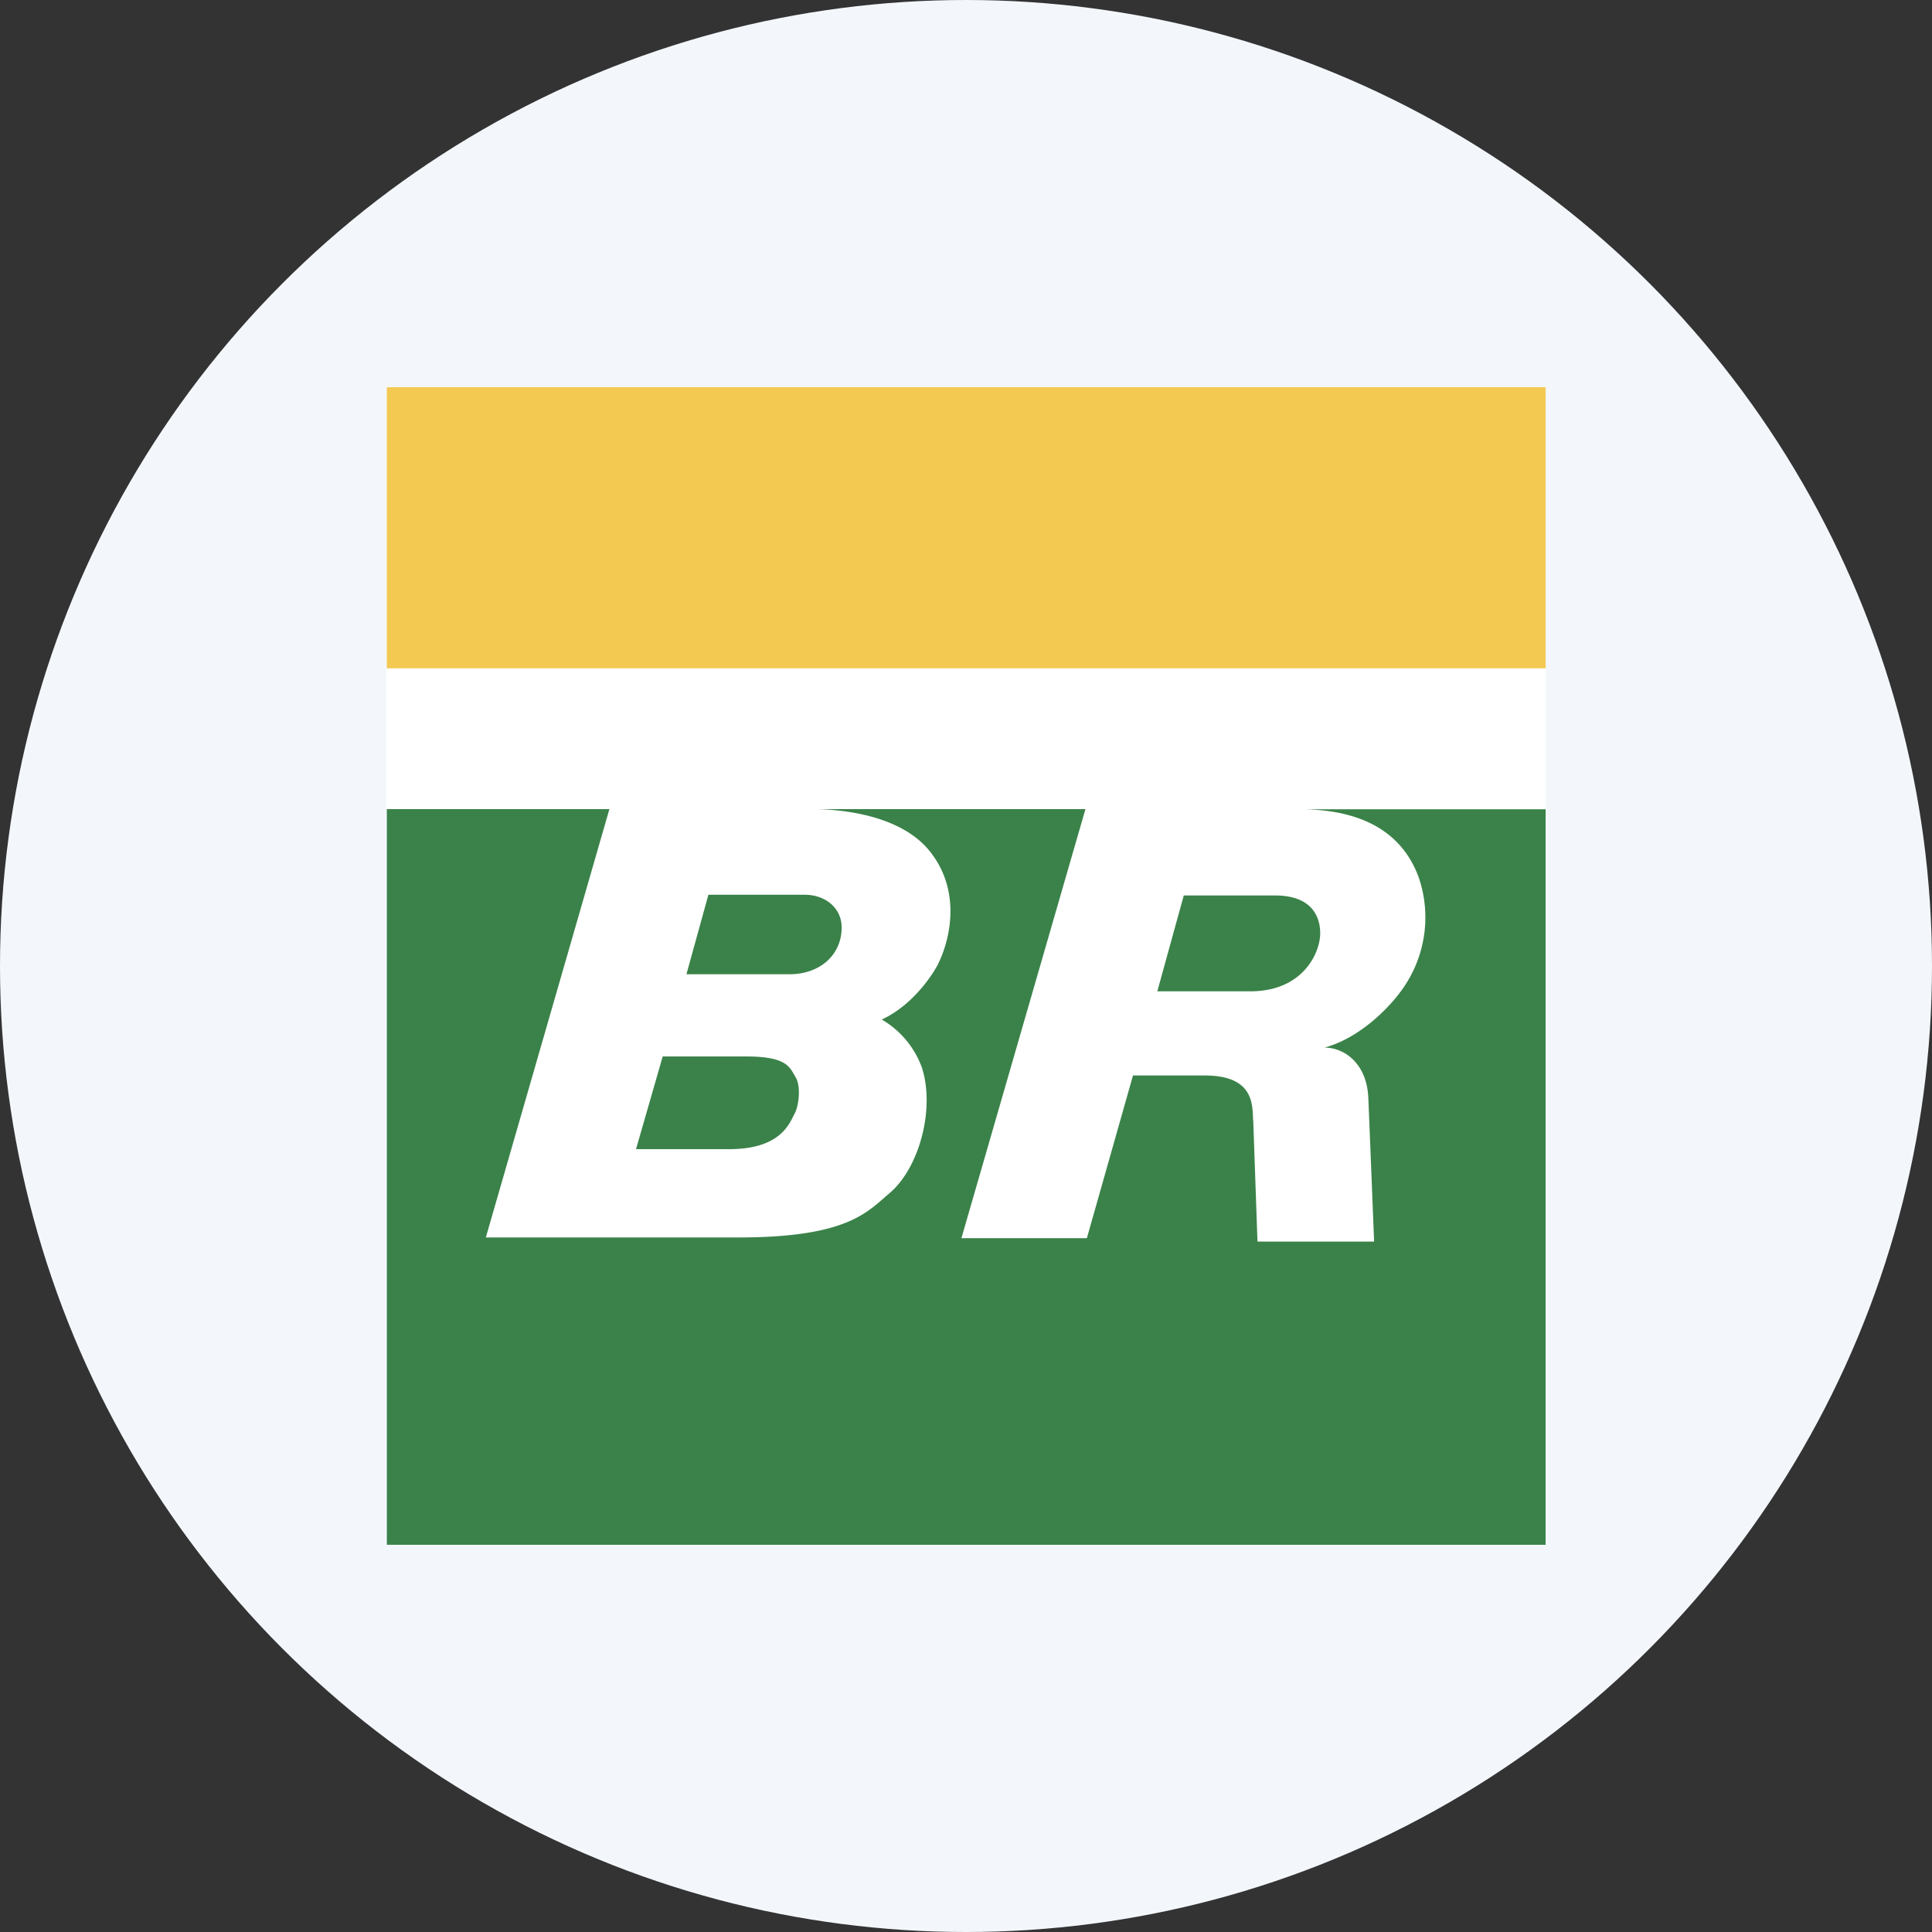 <?xml version='1.0' encoding='utf-8'?>
<svg xmlns="http://www.w3.org/2000/svg" id="Layer_1" data-name="Layer 1" viewBox="0 0 300 300" width="300" height="300"><rect x="0" y="0" width="300" height="300" fill="#333333" stroke="none"/><defs><clipPath id="bz_circular_clip"><circle cx="150.0" cy="150.0" r="150.0" /></clipPath></defs><g clip-path="url(#bz_circular_clip)"><rect x="-1.5" y="-1.5" width="303" height="303" fill="#f3f7fc" /><path d="M240,60.13H60.07v43.68H240Z" fill="#f4c952" /><rect x="60.07" y="125.64" width="179.93" height="114.23" fill="#3a8249" /><path d="M240,125.63V103.78H60v21.85H94.63L75.44,192.15h39.27c17,0,20-4,23.43-6.89,4.61-3.9,7.09-13.1,5-19.52a14.3,14.3,0,0,0-6.22-7.43c5.32-2.45,8.42-7.9,8.78-8.69,2-4.11,3.49-11.54-1.4-17.53-4.07-5-12-6.35-17.75-6.46h42l-19.26,66.63h19.48L175.93,167h11.13c8.09,0,7.34,5.05,7.55,7.21l.65,18.58h18.11s-.83-20.85-.9-22.37c-.26-5.37-3.78-7.75-6.81-7.75,5.8-1.55,10.84-6.86,12.85-10.21a19.18,19.18,0,0,0,1.77-16.27c-3.31-8.94-11.92-10.42-17.93-10.53H240Zm-56.14,13.42H198c6.73,0,7,4.58,7,5.88,0,3-2.66,9-10.83,9H179.71S183.71,139.41,183.82,139.05Zm-80.92,25h13c6.34,0,6.7,1.73,7.6,3.21s.46,4.58-.15,5.66c-.75,1.34-2,5.52-10.15,5.52H98.76S102.9,164.08,102.9,164.05ZM110,138.94h15c3,0,5.69,1.92,5.69,5.09,0,4.26-3.38,7.25-8.1,7.25h-16Z" fill="#fff" fill-rule="evenodd" /></g></svg>
